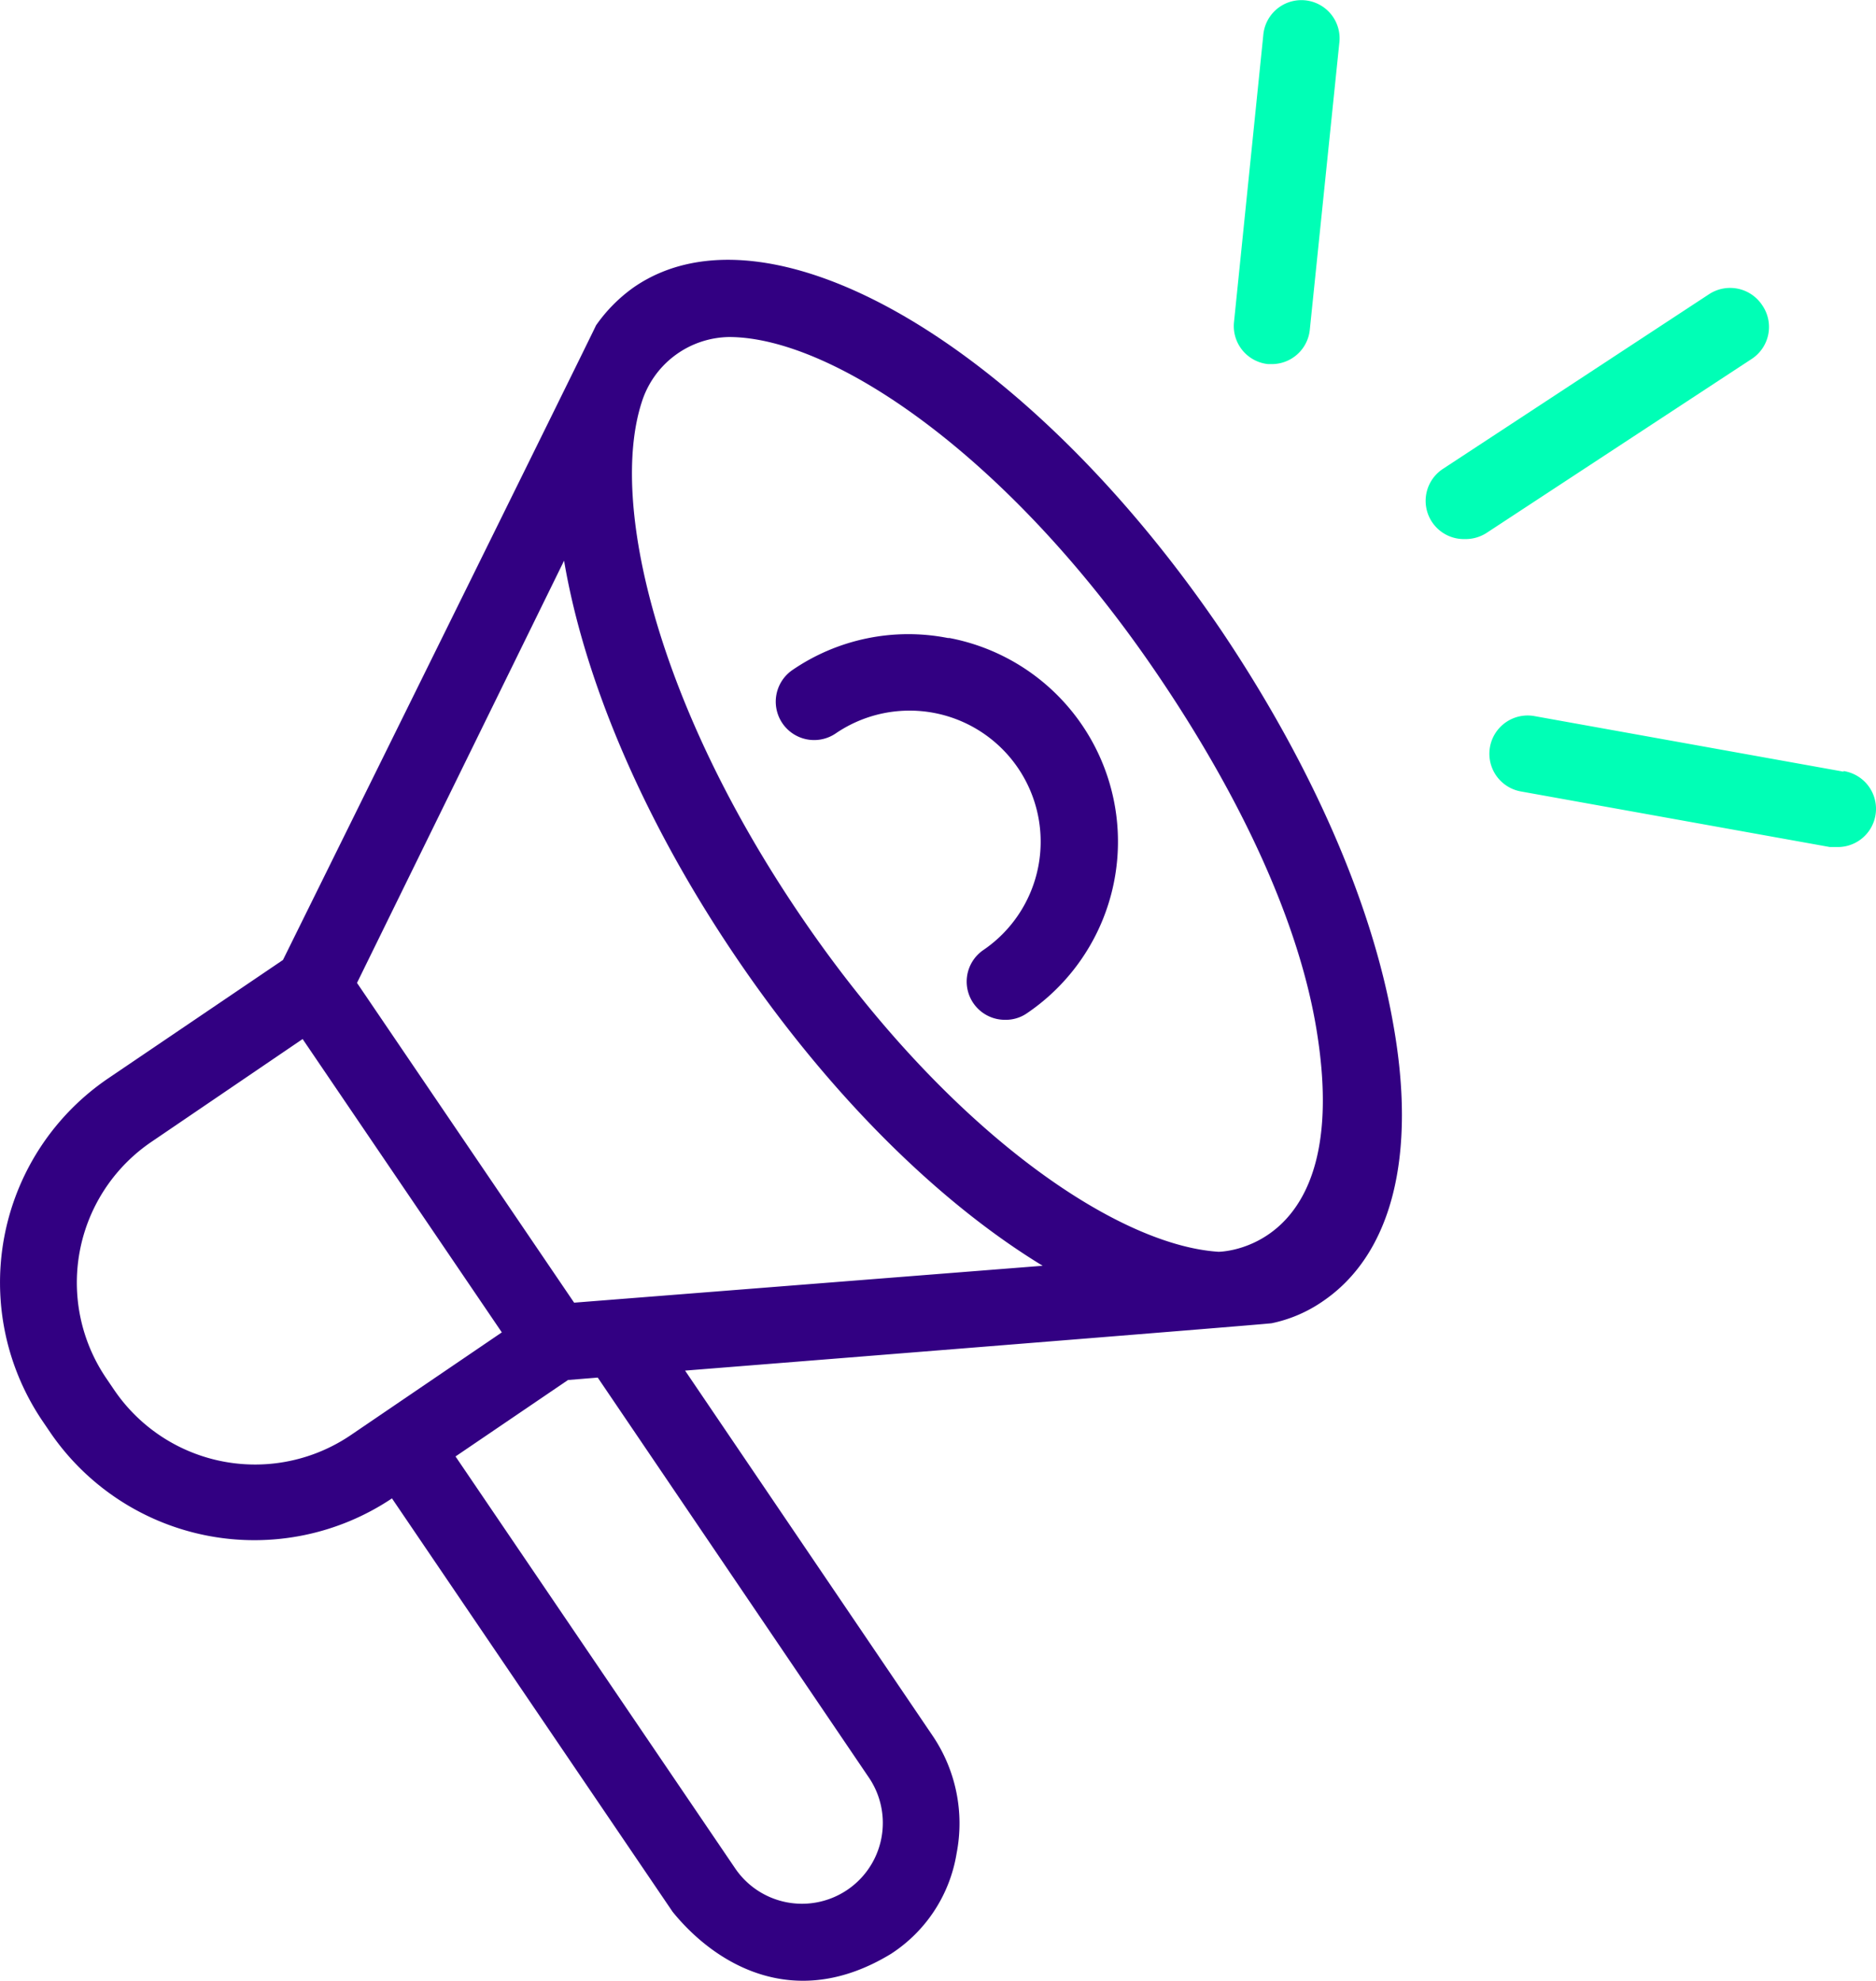 <svg xmlns="http://www.w3.org/2000/svg" width="205.501" height="216.983" viewBox="0 0 205.501 216.983"><g transform="translate(-2.776 -0.1)"><path d="M136.516,52.54C115.34,21.387,87.058,4.829,72.247,14.974a17.084,17.084,0,0,0-4.187,4.211c0,.12-34.288,69.509-34.288,69.509L14.63,101.663a27.038,27.038,0,0,0-7.178,37.566l.861,1.268a27.086,27.086,0,0,0,37.4,7.178l30.747,45.294c4.522,5.575,13.208,11.126,23.927,4.594a16.2,16.2,0,0,0,7.178-11.007,17.132,17.132,0,0,0-2.656-12.921L77.822,133.678s64.029-5.1,64.269-5.192a15.337,15.337,0,0,0,5.575-2.393c7.609-5.168,10.337-16.007,7.7-30.531C153,82.186,146.278,67.04,136.516,52.54ZM15.276,135.783l-.861-1.268A18.639,18.639,0,0,1,19.392,108.6L35.926,97.356,57.747,129.49,41.213,140.736a18.663,18.663,0,0,1-25.937-4.953ZM98.017,178.35a8.853,8.853,0,0,1-14.691,9.882L52.675,143.081,65,134.706l3.254-.263Zm-32.35-52.114L41.883,91.207,64.566,44.955c2.2,12.993,8.638,28.426,18.926,43.572s22.252,26.822,33.5,33.666Zm70.585-5.575c-11.437-.742-30.053-13.639-45.821-36.872S69.543,38.567,73.061,27.632a10.193,10.193,0,0,1,9.571-7.178c11.342,0,30.651,12.969,46.874,36.872,9.14,13.447,15.792,27.516,17.61,39.815C150.681,120.661,136.253,120.661,136.253,120.661Z" transform="translate(0 16.566)" fill="#320082"/><path d="M57.141,29.555A22.468,22.468,0,0,0,40.1,33.072a4.2,4.2,0,1,0,4.785,6.915,14.358,14.358,0,0,1,16.127,23.76A4.187,4.187,0,0,0,63.41,71.38a4.092,4.092,0,0,0,2.393-.718,22.707,22.707,0,0,0-8.494-41.107Z" transform="translate(49.466 40.436)" fill="#320082"/><path d="M63.016,39.986h.407a4.187,4.187,0,0,0,4.163-3.757l3.23-31.393a4.187,4.187,0,1,0-8.327-.861L59.283,35.392a4.187,4.187,0,0,0,3.733,4.594Z" transform="translate(78.668 0)" fill="#00ffb6"/><path d="M104.906,15.166a4.211,4.211,0,0,0-5.814-1.2L69.924,33.112a4.187,4.187,0,0,0,2.393,7.681,4.259,4.259,0,0,0,2.393-.67l29.167-19.142a4.187,4.187,0,0,0,1.029-5.814Z" transform="translate(90.901 18.36)" fill="#00ffb6"/><path d="M109.8,39.02l-33.929-6.1a4.194,4.194,0,0,0-1.483,8.255l33.9,6.1h.742a4.187,4.187,0,0,0,.742-8.327Z" transform="translate(94.931 45.614)" fill="#00ffb6"/></g></svg>